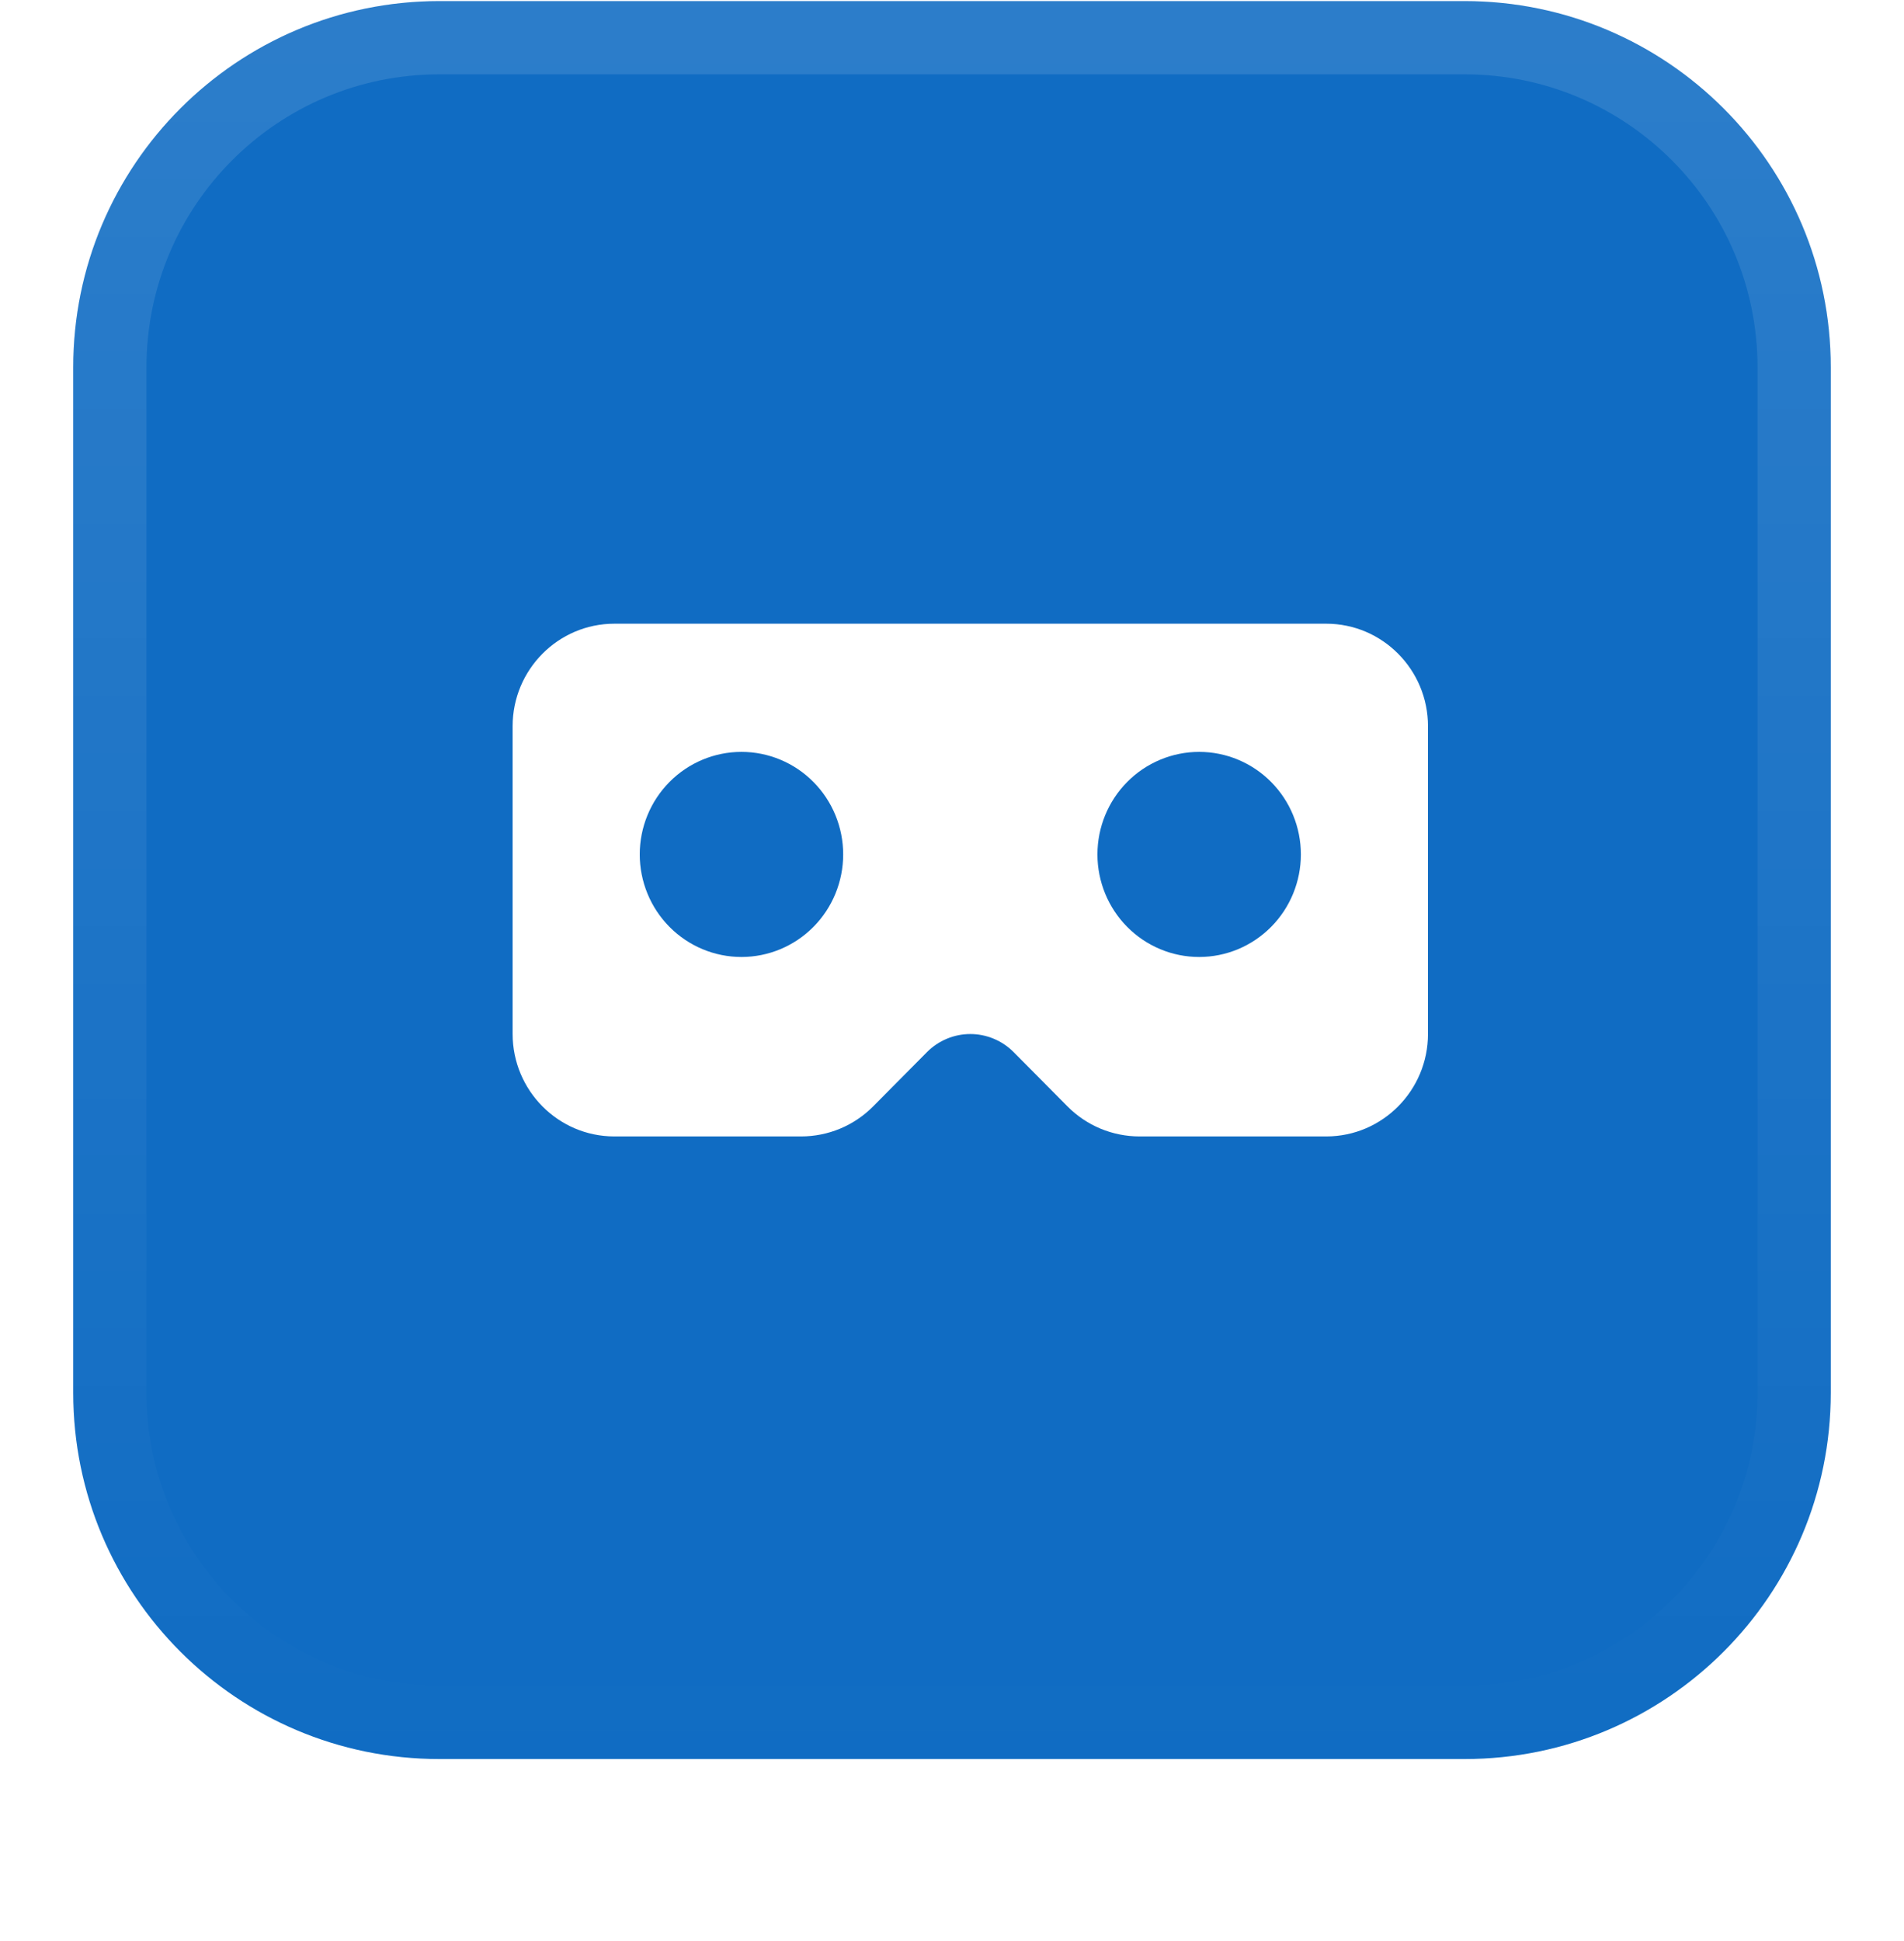 <svg width="52" height="53" viewBox="0 0 52 53" fill="none" xmlns="http://www.w3.org/2000/svg">
<g filter="url(#filter0_dii_9458_3760)">
<path d="M2 11.03C2 5.507 6.477 1.03 12 1.03H40C45.523 1.03 50 5.507 50 11.03V39.03C50 44.553 45.523 49.03 40 49.03H12C6.477 49.03 2 44.553 2 39.03V11.03Z" fill="#106CC3"/>
<path d="M12 2.03H40C44.971 2.03 49 6.059 49 11.03V39.03C49 44 44.971 48.03 40 48.03H12C7.029 48.03 3 44 3 39.03V11.03C3 6.059 7.029 2.03 12 2.03Z" stroke="url(#paint0_linear_9458_3760)" stroke-width="2"/>
<path d="M36.222 18.03H16.778C15.246 18.03 14 19.285 14 20.83V29.23C14 30.774 15.246 32.03 16.778 32.03H21.878C22.616 32.03 23.323 31.737 23.844 31.212L25.315 29.729C25.628 29.413 26.057 29.234 26.5 29.234C26.943 29.234 27.372 29.413 27.685 29.729L29.156 31.212C29.677 31.737 30.384 32.03 31.122 32.03H36.222C37.754 32.03 39 30.774 39 29.23V20.83C39 19.285 37.754 18.03 36.222 18.03ZM17.472 24.33C17.472 23.587 17.765 22.875 18.286 22.35C18.807 21.825 19.513 21.53 20.25 21.53C20.987 21.53 21.693 21.825 22.214 22.35C22.735 22.875 23.028 23.587 23.028 24.33C23.028 25.072 22.735 25.785 22.214 26.31C21.693 26.835 20.987 27.13 20.25 27.13C19.513 27.13 18.807 26.835 18.286 26.31C17.765 25.785 17.472 25.072 17.472 24.33ZM32.75 21.53C33.487 21.53 34.193 21.825 34.714 22.35C35.235 22.875 35.528 23.587 35.528 24.33C35.528 25.072 35.235 25.785 34.714 26.31C34.193 26.835 33.487 27.13 32.75 27.13C32.013 27.13 31.307 26.835 30.786 26.31C30.265 25.785 29.972 25.072 29.972 24.33C29.972 23.587 30.265 22.875 30.786 22.35C31.307 21.825 32.013 21.53 32.75 21.53Z" fill="white"/>
</g>
<defs>
<filter id="filter0_dii_9458_3760" x="0" y="0.03" width="52" height="52" filterUnits="userSpaceOnUse" color-interpolation-filters="sRGB">
<feFlood flood-opacity="0" result="BackgroundImageFix"/>
<feColorMatrix in="SourceAlpha" type="matrix" values="0 0 0 0 0 0 0 0 0 0 0 0 0 0 0 0 0 0 127 0" result="hardAlpha"/>
<feOffset dy="1"/>
<feGaussianBlur stdDeviation="1"/>
<feColorMatrix type="matrix" values="0 0 0 0 0.039 0 0 0 0 0.05 0 0 0 0 0.071 0 0 0 0.05 0"/>
<feBlend mode="normal" in2="BackgroundImageFix" result="effect1_dropShadow_9458_3760"/>
<feBlend mode="normal" in="SourceGraphic" in2="effect1_dropShadow_9458_3760" result="shape"/>
<feColorMatrix in="SourceAlpha" type="matrix" values="0 0 0 0 0 0 0 0 0 0 0 0 0 0 0 0 0 0 127 0" result="hardAlpha"/>
<feOffset dy="-2"/>
<feComposite in2="hardAlpha" operator="arithmetic" k2="-1" k3="1"/>
<feColorMatrix type="matrix" values="0 0 0 0 0.039 0 0 0 0 0.05 0 0 0 0 0.071 0 0 0 0.05 0"/>
<feBlend mode="normal" in2="shape" result="effect2_innerShadow_9458_3760"/>
<feColorMatrix in="SourceAlpha" type="matrix" values="0 0 0 0 0 0 0 0 0 0 0 0 0 0 0 0 0 0 127 0" result="hardAlpha"/>
<feMorphology radius="1" operator="erode" in="SourceAlpha" result="effect3_innerShadow_9458_3760"/>
<feOffset/>
<feComposite in2="hardAlpha" operator="arithmetic" k2="-1" k3="1"/>
<feColorMatrix type="matrix" values="0 0 0 0 0.039 0 0 0 0 0.05 0 0 0 0 0.071 0 0 0 0.18 0"/>
<feBlend mode="normal" in2="effect2_innerShadow_9458_3760" result="effect3_innerShadow_9458_3760"/>
</filter>
<linearGradient id="paint0_linear_9458_3760" x1="26" y1="1.03" x2="26" y2="49.03" gradientUnits="userSpaceOnUse">
<stop stop-color="white" stop-opacity="0.12"/>
<stop offset="1" stop-color="white" stop-opacity="0"/>
</linearGradient>
</defs>
</svg>
